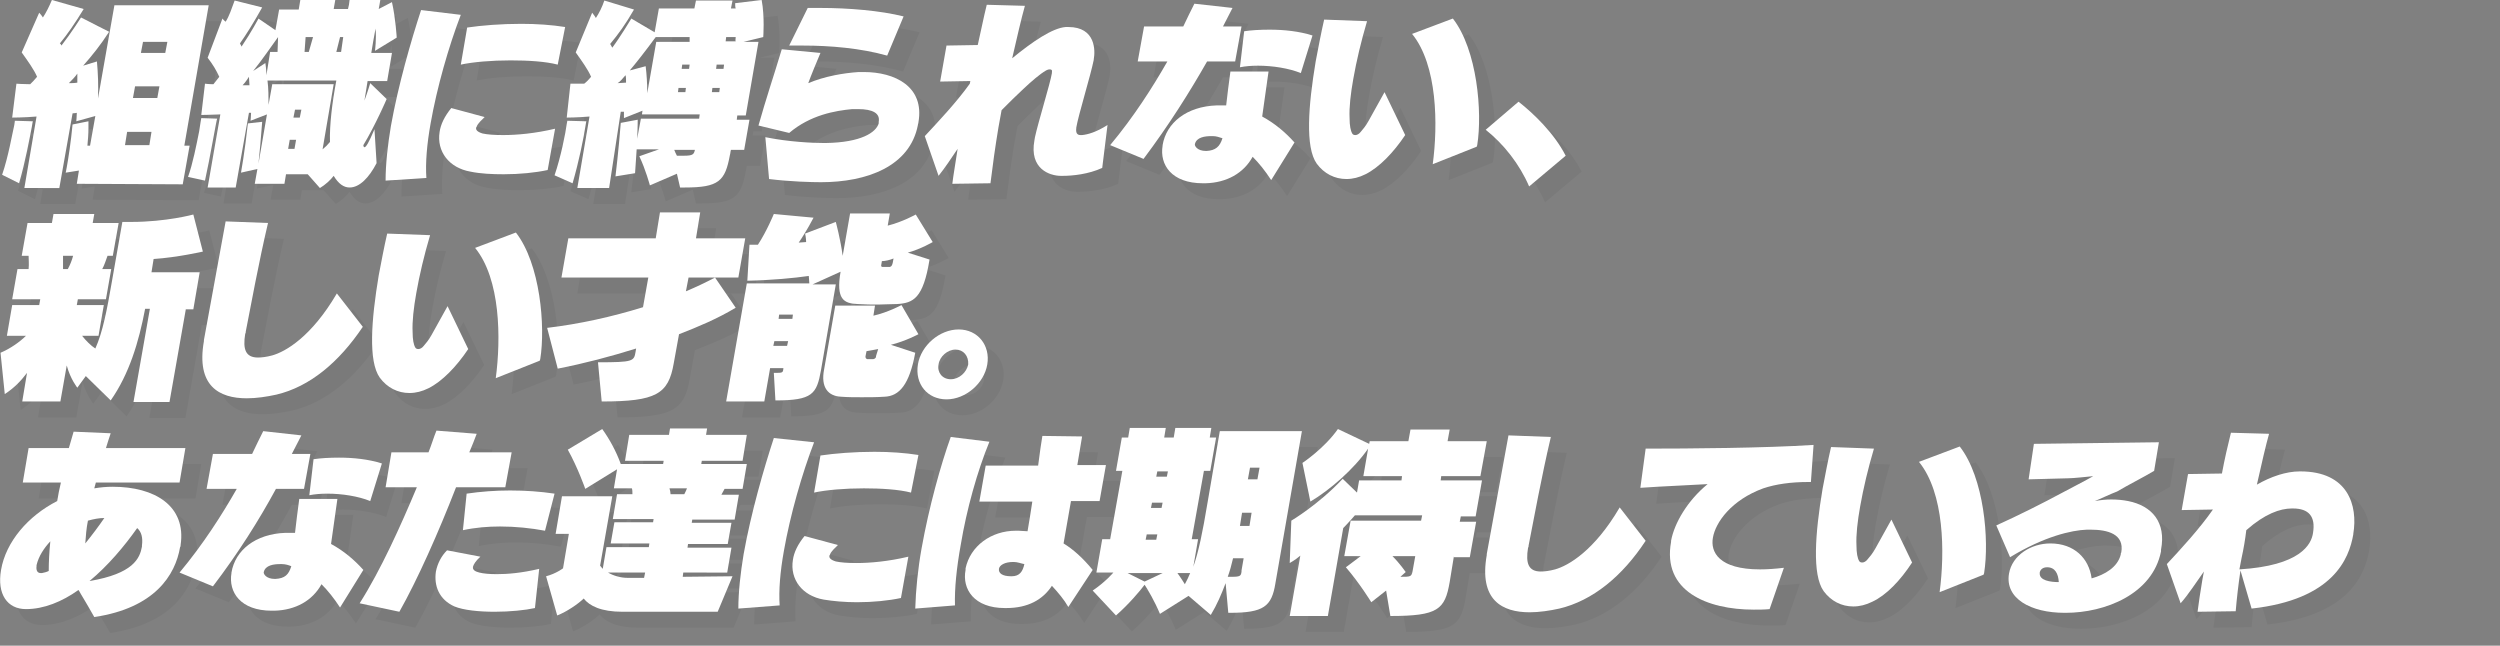 <?xml version="1.0" encoding="utf-8"?>
<!-- Generator: Adobe Illustrator 22.0.1, SVG Export Plug-In . SVG Version: 6.00 Build 0)  -->
<svg version="1.1" id="レイヤー_1" xmlns="http://www.w3.org/2000/svg" xmlns:xlink="http://www.w3.org/1999/xlink" x="0px"
	 y="0px" viewBox="0 0 472 121.9" style="enable-background:new 0 0 472 121.9;" xml:space="preserve">
<rect x="0" y="0" width="472" height="121.9" fill="#808080" stroke="none"/>
<style type="text/css">
	.st0{opacity:5.000000e-02;}
	.st1{fill:#FFFFFF;}
</style>
<g>
	<g class="st0">
		<g>
			<path d="M6.6,37.6L3.4,36c1.2-3.5,1.9-7.7,2.3-9.4c0.1-0.6,0.1-0.8,0.1-0.8l3.4,0.1c0,0-0.1,0.4-0.2,1.1
				C8.6,29,7.8,33.5,6.6,37.6z M17.5,37.7l0.4-2.5l-2.5,0.4c0,0,0.1-0.4,0.2-1c0.3-1.6,0.8-4.9,1.1-8.1l3-0.6c0,0.4,0,0.8,0,1.2
				c0,1.2-0.1,2.4-0.2,3.4H20l1-5.6l-3.6,1c0,0,0.1-0.9,0.1-1.6c0,0-0.4,0.1-0.8,0.1l-2.5,14.1H7.6L9.9,25c-2.4,0.2-4.6,0.2-4.6,0.2
				l0.8-6.4c0,0,1.3,0.1,2.6,0.1c0.4-0.3,0.9-0.8,1.3-1.3c-0.6-1.4-1.7-2.9-2.9-4.6l3.3-7.5c0.3,0.3,0.5,0.6,0.7,0.9
				c0.6-0.9,1.2-2.1,1.7-3.3l6,1.7c-1.7,2.8-3.1,4.8-4.5,6.5c0,0,0.2,0.1,0.3,0.4c1.8-2.3,3.7-5.3,3.7-5.3l5.3,2.7
				c-1.6,2.5-3.3,4.6-4.9,6.4l2.6-0.8c0.2,2.2,0.3,4.5,0.2,7L24.6,4h17.8l-4.6,26.5h1l-1.3,7.3L17.5,37.7z M17.6,16.9
				c-0.4,0.6-1.1,1.3-1.6,1.8c0.4,0,1.1,0,1.6-0.1C17.6,18.1,17.6,17.3,17.6,16.9z M31.6,27.9H27l-0.4,2.5h4.6L31.6,27.9z
				 M33.1,19.3h-4.6l-0.4,2.2h4.6L33.1,19.3z M34.6,10.9H30L29.6,13h4.6L34.6,10.9z"/>
			<path d="M41.7,37.1l-3.2-0.7c0.9-2.5,1.6-6.1,2.1-8.6c0.2-1.4,0.4-2.5,0.4-2.5l3,0.1C43.9,25.4,42.6,33.1,41.7,37.1z M69,38.4
				c-1.1,0-2.1-0.7-3-2.2c-0.6,0.8-1.6,1.7-2.6,2.3l-2.3-2.6H57l-0.3,1.8h-5.6l0.5-2.8l-3.1,0.7c0,0,0.7-3.8,1.3-9.3l2.7-0.3
				c-0.2,2.9-0.5,5.9-0.7,7.9l1.6-9.3l-3.1,1.2c0,0,0.1-0.8,0.1-1.5c-0.2,0-0.2,0-0.4,0l-2.5,14.1h-5.3l2.4-13.8
				c-2.3,0.1-3.6,0.1-3.6,0.1l0.7-5.9c0,0,0.7,0.1,1.6,0.1c0.4-0.5,0.8-1,1.1-1.4c-0.6-1.3-1.2-2.3-2.2-3.6L45,6.5
				c0.2,0.3,0.6,0.6,0.6,0.6c0.7-1.1,1.1-2.4,1.7-4l5.2,1.3c-1.8,3.2-3,5.1-4.2,6.8c0.2,0.3,0.3,0.6,0.3,0.6
				c1.9-2.8,3.2-5.3,3.2-5.3L55,8.7l0.7-3.9h3.7L59.7,3h6.6L66,4.7h2.7C68.9,3.8,68.9,4,69,3h5.8c-0.2,1-0.1,0.8-0.3,1.7L77,3.4
				c0.7,3.1,0.9,6.7,0.9,6.7l-4.1,2.5c0,0,0.3-2.4,0.1-4.2c-0.3,1.5-0.6,3.4-0.8,4.6H77l-0.9,5.3h-3.7c-0.2,1.4-0.4,2.4-0.6,3.7
				c0.6-1.6,1.1-3.3,1.1-3.3l3.1,3c0,0-2.1,4.9-4.4,8.7c0,0.2,0.1,0.4,0.2,0.4c0.3,0,0.8-0.8,1.9-3.4l0.4,6.4
				C72.7,36.5,70.9,38.4,69,38.4z M50,17.5c0,0-0.6,1-1.2,1.6c0,0,0.8,0,1.3,0L50,17.5z M55.5,10L55.5,10c-1.1,1.5-3,4.3-4.7,6.4
				l2.3-1.5c0,0,0.2,1.3,0.2,2.3l0.8-4.4h1.4L55.5,10z M66.5,18.2h-13c0.2,1.4,0.2,3.3,0.2,4.6l0.7-3.9H66l-2.1,12.3
				c0.5-0.4,1-0.9,1.4-1.4C65.2,26.7,65.7,22.4,66.5,18.2z M58.9,29.4h-1.2l-0.3,1.7h1.2L58.9,29.4z M59.9,23.7h-1.2l-0.3,1.5h1.2
				L59.9,23.7z M60.7,10l-0.2,2.8h0.8l0.8-2.8H60.7z M67.8,10h-0.6l-0.7,2.8h0.9C67.5,12,67.7,10.8,67.8,10z"/>
			<path d="M75.8,37.1c0-3.1,0.4-6.7,1-10.3c1.4-7.8,3.8-16.1,5.7-21.9L90,5.8c-2.3,6-4.5,13.7-5.7,20.5c-0.7,3.9-1,7.5-0.8,10.3
				L75.8,37.1z M91.8,35.4c-4-0.7-6.4-3.8-5.8-7.5c0.2-1.4,0.9-2.9,2.2-4.5l6.3,1.7c-0.5,0.5-1.3,1.2-1.5,1.8c0,0.1-0.1,0.1-0.1,0.2
				c-0.1,0.4,0.2,0.8,1.2,1.1c0.9,0.2,2.2,0.3,3.9,0.3c2.6,0,6-0.3,9.8-1.2l-1.4,7.8c-2.3,0.5-5.3,0.8-8.3,0.8
				C95.9,35.9,93.7,35.8,91.8,35.4L91.8,35.4z M99.4,14.4c-3.6,0-7.1,0.3-9.4,0.8l1.2-7c2.7-0.4,6.4-0.7,10.2-0.7
				c2.9,0,5.8,0.2,8.3,0.6l-1.4,7.1C106,14.6,102.7,14.4,99.4,14.4z"/>
			<path d="M111.1,37.6l-3.4-1.5c1.2-3.5,2.1-8.1,2.3-9.7c0.1-0.4,0.1-0.6,0.1-0.6l3.6,0.1c0,0-0.1,0.4-0.2,1.1
				C113.2,29,112.3,33.5,111.1,37.6z M143.4,10.9h2.8l-2.4,13.9h-1.6l-0.1,0.8h2.4l-1,5.7H141c-0.1,0.3-0.1,0.7-0.2,1
				c-0.9,4.9-2.1,6.1-8.5,6.1c-0.3,0-0.6,0-0.9,0l-0.6-2.6l-5.1,2.2c0,0-0.8-3-2-5.5l3.7-1.3h-4.2c-0.1,1.4-0.2,3-0.3,4.5l-3.7,0.6
				c0,0,0.6-4.9,1-10.1l3.2-0.6c0,0,0,1.5-0.1,3.6l0.7-3.8h11l0.1-0.8h-10.9l0.1-0.7l-3.5,1.4c0,0,0-0.5,0-1.2c0,0-0.4,0-0.6,0
				L118,38.5h-6l2.3-13.5c-2.4,0.2-4.3,0.2-4.3,0.2l0.7-6.4c0,0,1.3,0,2.6,0c0.4-0.3,0.9-0.8,1.3-1.3c-0.6-1.4-1.7-2.9-2.9-4.6
				l3.1-7.5c0.2,0.3,0.5,0.6,0.7,1c0.6-0.9,1.2-2.1,1.6-3.3l5.6,1.7c-1.6,2.8-3,4.7-4.5,6.5c0,0,0.2,0.3,0.4,0.7
				c1.5-2,3.6-5.5,3.6-5.5l4.4,2.6l0.8-4.5h6.7l0.3-1.5h6.9L141,4.6h0.9c-0.1-0.3-0.1-0.6-0.1-1l5-0.6c0.6,3.2,0.3,7,0.3,7
				L143.4,10.9z M121.1,17.2c-0.5,0.6-1.1,1.3-1.5,1.5c0.4,0,1.2-0.1,1.6-0.1C121.2,18.1,121.2,17.5,121.1,17.2z M133.2,10h-6.4
				c-1.9,2.6-3.8,5-4.9,6.3l3-0.8c0.2,1.6,0.3,3.3,0.3,5.1l1.7-9.7h6.3V10z M130.3,31.3c0.1,0.3,0.3,0.7,0.5,1.1c0.5,0,1,0,1.3,0
				c1.8,0,1.9-0.3,2.1-1.1C134.2,31.3,130.3,31.3,130.3,31.3z M132.5,19.6h-1.4l-0.1,0.8h1.4L132.5,19.6z M133.2,15.2h-1.4l-0.1,0.8
				h1.4L133.2,15.2z M138.9,19.6h-1.4l-0.1,0.8h1.4L138.9,19.6z M139.7,15.2h-1.4l-0.1,0.8h1.4L139.7,15.2z M141.9,10h-1.8l-0.1,0.8
				h1.9C141.8,10.7,141.9,10.3,141.9,10z"/>
			<path d="M158,37.4c-1.7,0-5.8-0.1-9.8-0.6l-0.7-7.9c4.4,0.9,9,1.1,11,1.1c0.1,0,0.3,0,0.4,0c6.7-0.1,9.5-2,10-3.7V26
				c0.3-1.6-1.1-2.4-3.9-2.4c-0.4,0-0.7,0-1.1,0c-3.2,0.3-7.9,1.1-11.9,4.5l-5.8-1.4c1.4-5,2.9-9.4,4.4-14.4l7.3,0.7
				c-0.6,1.4-1.8,4.3-2.3,5.7c3.1-1.3,6.6-1.9,9.5-2.1c0.3,0,0.7,0,1,0c5.8,0,11.5,2.7,10.3,9.5c0,0.2-0.1,0.3-0.1,0.5
				C174.8,34.4,166.7,37.4,158,37.4L158,37.4z M154.5,11.6c-0.8,0-1.7,0-2.5,0l3.5-7.1c0.8,0,1.6,0,2.4,0c5.3,0,11.3,0.5,15.7,1.6
				l-3.1,7.4C165.5,12.1,159.8,11.6,154.5,11.6z"/>
			<path d="M180.2,36.2l-2.6-7.5c2.6-2.8,6-6.4,8.5-9.9l0.1-0.5l-5.7,0.1l1.2-6.8l5.9-0.1c0.6-2.6,1.1-5.2,1.7-7.6l7.2,0.2
				c-0.7,2.5-1.5,6-2.4,9.9c3.9-3.2,7.6-5.7,10.1-5.9c0.2,0,0.4,0,0.5,0c5.2,0,5.1,4.5,4.8,6.1v0.1c-0.6,3-2.9,10.4-3.3,12.8v0.1
				c-0.1,0.8,0.1,1.3,0.8,1.3c0.1,0,0.2,0,0.3,0c1-0.1,2.6-0.5,4.8-1.9l-1,8.1c-2.6,1.2-5.6,1.5-7.5,1.5c-0.1,0-0.2,0-0.3,0
				c-2.1,0-6-1.3-5-6.7c0-0.2,0.1-0.4,0.1-0.6c0.6-2.8,2.9-10.2,3.2-12.1v-0.1c0.1-0.5-0.1-0.6-0.4-0.6c-0.3,0-0.5,0.1-0.7,0.2
				c-1.2,0.7-2.7,2-4.3,3.5c-1.3,1.2-2.7,2.6-4.1,4c-0.2,1.1-0.4,2.2-0.6,3.3c-0.6,3.6-1.1,7.2-1.5,10.5l-7.2,0.1
				c0.2-1.7,0.6-3.9,1-6.6C182.6,32.9,181.4,34.7,180.2,36.2z"/>
			<path d="M218.9,33l-6.3-2.6c4.5-5.4,8-10.9,10.8-15.8h-5.6L219,8h7.4c0.7-1.5,1.4-2.9,2.1-4.3l7.2,0.8c-0.6,1.2-1.2,2.3-1.8,3.5
				h3.5l-1.2,6.6h-5.3C227.6,20.4,223.7,26.6,218.9,33z M243,37c-1.1-1.7-2.3-3.2-3.5-4.4c-1.7,3.1-4.9,4.9-8.9,5
				c-0.2,0-0.4,0-0.5,0c-5.9,0-8.2-3.5-7.6-7.1v-0.1c0.7-4.2,4.5-7.3,10.2-7.5c0.2,0,0.4,0,0.5,0c0.4,0,0.9,0,1.3,0
				c0.2-1.9,0.5-4.1,0.8-6.4h7.2c-0.4,2.8-0.8,5.6-1.2,8.5c2.4,1.3,4.4,3,6.1,4.9L243,37L243,37z M232,28.7c-0.1,0-0.2,0-0.3,0
				c-1.2,0-2.8,0.2-3.1,1.5c-0.1,0.3,0.4,1.3,2.1,1.3h0.1c1.7-0.1,2.5-0.8,3-2.4C233.2,28.9,232.6,28.7,232,28.7z M248.6,16.8
				c-2.2-0.9-5.3-1.4-8.1-1.4c-1.2,0-2.4,0.1-3.4,0.3l0.8-6.8c1.3-0.2,3-0.3,4.8-0.3c2.7,0,5.6,0.3,8.1,1.1L248.6,16.8z"/>
			<path d="M260.8,35.9c-1.2,0.6-2.4,0.9-3.6,0.9c-2.2,0-4.2-1-5.6-2.9c-2.2-3.1-1.6-10.9-0.2-19.3c0.5-2.6,1-5.3,1.6-7.9l8.1,0.3
				c-1.1,3.7-2,7.5-2.6,10.9c-0.5,2.8-0.8,5.4-0.7,7.4c0,1.4,0.2,2.4,0.5,2.9c0.1,0.2,0.3,0.3,0.6,0.3c0.3,0,0.7-0.2,1-0.6
				c0.4-0.5,0.9-1,1.5-2.1s1.5-2.7,3-5.4l3.9,8.1C266.1,31.8,263.4,34.6,260.8,35.9L260.8,35.9z M269.6,9.4l7.7-2.9
				c4.6,5.9,5.6,17.7,4.6,23.9l-0.1,0.3l-8.3,3.3C274.5,26.6,274.4,15.3,269.6,9.4z"/>
			<path d="M291.7,38.2c-1.8-4.2-4.8-8-8.2-10.7l6.2-5.3c2.8,2.2,6.7,5.9,8.9,10.2L291.7,38.2z"/>
			<path d="M38.1,61.3L35,78.9h-6.8l3.1-17.6h-0.9c-1.2,6.3-3,12.3-6.5,17.3L19.2,74l-1.6,2.2c0,0-1.3-1.6-2-4.2l-1.2,6.8H7.2
				l0.9-5.4c-1.2,1.6-2.5,2.9-4.2,4l-0.8-7.8c1.9-0.8,3.7-2.1,4.8-3.2H4.3l1-5.8h5.1l0.2-1.1H5.3l1-5.7h2.1c0.1-1,0-1.8,0-2.5H7.1
				l1.1-6.2h4.6l0.3-1.7h7.7l-0.3,1.7h4.9l-1.1,6.2h-1c-0.3,0.8-0.6,1.8-1,2.5H24l-1,5.7h-5.3l-0.2,1.1h5.1l-1,5.8h-3.1
				c0.7,0.9,1.7,1.9,2.5,2.4c1.4-3.1,2.2-7.3,3.1-12.5l2-11.4h1.7c6.6,0,11.7-1.4,11.7-1.4l1.8,7c0,0-4.8,1.1-9.3,1.4l-0.4,2.5h9.1
				l-1.2,7h-1.4V61.3z M14.9,51.3c0,0.7,0,1.6,0,2.5h0.9c0.4-0.7,0.8-1.7,1-2.5H14.9z"/>
			<path d="M55.2,77.5c-1.8,0.4-3.8,0.7-5.6,0.7c-5.2,0-9.6-2.3-8.1-10.8v-0.2c0.9-5,2.7-14.8,4.1-22.4l8,0.3
				c-1.7,7.2-3.3,15.9-4.2,20.5c0,0.1,0,0.3-0.1,0.4c-0.5,3,0.1,4.5,2.4,4.5c0.7,0,1.6-0.1,2.7-0.4c2.5-0.7,7.4-3.5,12.2-11.7
				l4.9,6.3C67,71.4,61.5,76,55.2,77.5L55.2,77.5z"/>
			<path d="M83.9,76.3c-1.2,0.6-2.4,0.9-3.6,0.9c-2.2,0-4.2-1-5.6-2.9c-2.2-3.1-1.6-10.9-0.2-19.3c0.5-2.6,1-5.3,1.6-7.9l8.1,0.3
				c-1.1,3.7-2,7.5-2.6,10.9c-0.5,2.8-0.8,5.4-0.7,7.4c0,1.4,0.2,2.4,0.5,2.9c0.1,0.2,0.3,0.3,0.6,0.3c0.3,0,0.7-0.2,1-0.6
				c0.4-0.5,0.9-1,1.5-2.1s1.5-2.7,3-5.4l3.9,8.1C89.2,72.2,86.5,75,83.9,76.3L83.9,76.3z M92.7,49.8l7.7-2.9
				c4.6,5.9,5.6,17.7,4.6,23.9l-0.1,0.3l-8.3,3.3C97.6,66.9,97.5,55.7,92.7,49.8z"/>
			<path d="M131.2,66.1l-1,5.5c-1,5.8-3.3,7.2-13.6,7.2l-0.7-7.4c6.7,0,6.8-0.2,7.1-2l0.1-0.6c-4.8,1.5-9.7,2.8-14.8,3.8l-2-7.7
				c6-0.7,12.3-2.1,18.1-3.9l1-5.6H109l1.3-7.4h16.5l0.8-4.9h7.6l-0.8,4.9h9.3l-1.3,7.4H133l-0.5,2.6c1.9-0.8,3.8-1.7,5.5-2.6
				l3.9,5.7C138.4,63.2,134.8,64.7,131.2,66.1z"/>
			<path d="M172.4,60.4c-1.4,0-2.5,0.1-3.6,0.1c-1.2,0-2.4,0-3.9-0.1c-2.6-0.1-4.1-0.9-3.2-6.1l-5.3,2.4h4.4L158,72.9
				c-0.8,4.5-1.6,5.7-8.6,5.7l-0.3-5.2c1.7,0,1.7,0,1.8-0.8v-0.1h-2.5l-1.1,6.3h-7.2l3.9-22.3h11.8c0-0.5-0.1-1-0.1-1.4
				c-2.8,0.4-6.9,0.8-11.6,0.9l0.4-6.8c0.5,0,1,0,1.6,0c1.7-2.6,3-5.8,3-5.8l7.5,0.7c0,0-1.4,2.7-2.8,4.7c0.4,0,1-0.1,1.4-0.1
				c0-0.8-0.2-1.6-0.2-1.6l5.8-2.2c0,0,0.9,3.3,1.3,6.4l1.4-8h7.5l-0.4,2.3c2.8-0.7,5.3-2.1,5.3-2.1l3.2,5.2c0,0-2.2,1.3-4.7,2
				l4.1,1.3C177.3,59.4,175.4,60.2,172.4,60.4z M151.8,67.4h-2.6l-0.2,0.9h2.6L151.8,67.4z M152.7,62.4h-2.6l-0.1,0.8h2.6
				L152.7,62.4z M170,77.9c-1.5,0.1-2.9,0.1-4.3,0.1c-1.3,0-2.6,0-3.9-0.1c-2.4-0.1-3.9-1.7-3.2-5.2l2.1-12h7.5l-0.3,1.9
				c2.7-0.6,5.3-2,5.3-2l3.2,5.5c0,0-2.4,1.3-5.2,2l4.6,1.5C174.7,75.6,172.8,77.8,170,77.9z M168.8,68.9c-0.6,0.1-1.5,0.3-2.2,0.4
				l-0.2,1c0,0.3,0.1,0.4,0.3,0.5c0.2,0,0.4,0,0.6,0c0.2,0,0.4,0,0.6,0c0.4-0.1,0.5-0.3,0.5-0.6L168.8,68.9z M169.5,52.3l-0.1,0.6
				c-0.1,0.3,0,0.5,0.2,0.5s0.5,0,0.7,0c0.3,0,0.5,0,0.7,0c0.3-0.1,0.5-0.2,0.7-1.6C171,52.1,170.1,52.3,169.5,52.3z"/>
			<path d="M181.7,78.4c-3.6,0-6-2.9-5.4-6.6c0.6-3.6,4.1-6.6,7.7-6.6c3.6,0,6,3,5.4,6.6C188.8,75.4,185.3,78.4,181.7,78.4z
				 M183.4,69c-1.5,0-3,1.3-3.2,2.8c-0.3,1.5,0.7,2.8,2.3,2.8s3-1.3,3.3-2.8C185.9,70.2,184.9,69,183.4,69z"/>
			<path d="M20.8,119.5c-1.8-3.2-2.6-4.4-2.9-5l-0.1-0.1c-3.1,2.2-6.5,3.6-9.9,3.6h0c-3.5,0-5.5-2.8-4.7-7.4
				c0.9-5.3,5.1-10.2,10.6-13c0.2-1.2,0.4-2.3,0.7-3.5H7.3l1.1-6.5H16c0.3-1.1,0.6-2.1,0.9-3.1l7,0.3c-0.3,0.9-0.6,1.8-0.9,2.8h15
				l-1.1,6.5H21.1c-0.1,0.4-0.2,0.8-0.3,1.1c1.2-0.2,2.3-0.3,3.5-0.3c7.9,0,13.9,3.6,12.8,11c0,0.1,0,0.3-0.1,0.4
				C36.1,111.6,32.2,117.8,20.8,119.5L20.8,119.5z M9.9,109.7c0,0.1,0,0.1,0,0.2c-0.1,0.7,0.1,1.3,0.8,1.3h0.2
				c0.5-0.1,0.9-0.2,1.3-0.4c0-1.7,0.1-3.6,0.3-5.6C11.3,106.5,10.3,108,9.9,109.7z M22.7,100.8c-1,0-2,0.2-3.1,0.5
				c-0.3,1.5-0.4,2.9-0.5,4.3C20.4,104,21.6,102.4,22.7,100.8L22.7,100.8z M29.8,106.2c0,0,0-0.1,0-0.2c0.2-1.5-0.1-2.6-0.9-3.3
				c-2.4,3.4-5.5,7.1-9,10C28.2,111.3,29.4,108.4,29.8,106.2z"/>
			<path d="M43.2,113.7l-6.3-2.6c4.5-5.4,8-10.9,10.8-15.8H42l1.2-6.6h7.4c0.7-1.5,1.4-2.9,2.1-4.3l7.2,0.8
				c-0.6,1.2-1.2,2.3-1.8,3.5h3.5l-1.2,6.6h-5.3C51.9,101.2,48,107.4,43.2,113.7z M67.2,117.7c-1.1-1.7-2.3-3.2-3.5-4.4
				c-1.7,3.1-4.9,4.9-8.9,5c-0.2,0-0.4,0-0.5,0c-5.9,0-8.2-3.5-7.6-7.1v-0.1c0.7-4.2,4.5-7.3,10.2-7.5c0.2,0,0.4,0,0.5,0
				c0.4,0,0.9,0,1.3,0c0.2-1.9,0.5-4.1,0.8-6.4h7.2c-0.4,2.8-0.8,5.6-1.2,8.5c2.4,1.3,4.4,3,6.1,4.9L67.2,117.7L67.2,117.7z
				 M56.2,109.5c-0.1,0-0.2,0-0.3,0c-1.2,0-2.8,0.2-3.1,1.5c-0.1,0.3,0.4,1.3,2.1,1.3H55c1.8-0.1,2.5-0.8,3-2.4
				C57.5,109.7,56.9,109.5,56.2,109.5z M72.9,97.6c-2.2-0.9-5.3-1.4-8.1-1.4c-1.2,0-2.4,0.1-3.4,0.3l0.8-6.8c1.3-0.2,3-0.3,4.8-0.3
				c2.7,0,5.6,0.3,8.1,1.1L72.9,97.6z"/>
			<path d="M78.4,118.5l-7.5-1.6c4-6.3,7.7-14.5,10.8-21.9h-5.9l1.1-6.6h7c0.6-1.5,1-2.9,1.5-4.1l7.6,0.6c-0.4,1.1-0.9,2.3-1.4,3.5
				h8L98.4,95h-9.3C85.8,103.5,81.8,112.5,78.4,118.5z M88.8,117.5c-2.9-1.3-3.9-3.9-3.5-6.6c0.3-1.5,1-2.9,2.1-4l6.3,1.2
				c-0.9,0.8-1.3,1.5-1.4,1.9c-0.1,0.6,0.4,0.9,1.2,1.1c0.8,0.2,1.9,0.3,3.3,0.3c2,0,4.6-0.2,8-1l-0.8,7.4c-1.8,0.4-4.7,0.7-7.6,0.7
				C93.4,118.5,90.5,118.2,88.8,117.5L88.8,117.5z M91.1,96.2c2.7-0.4,5.5-0.6,8.2-0.6c2.9,0,5.7,0.2,8.4,0.6l-1.8,7
				c-2.7-0.5-5.6-0.8-8.5-0.8c-2.3,0-4.7,0.2-7,0.7L91.1,96.2z"/>
			<path d="M138.5,118.5h-18c-4,0-6.2-1.1-7.3-2.5c-1,1-3.2,2.5-5,3.2l-2.1-7.4c1.9-0.5,3.2-1.5,3.2-1.5l1.1-6.5h-2.5l1.2-7.1h9.5
				l-2.3,13.1c0.2,0.2,0.3,0.4,0.5,0.6l0.7-4.1h8l0.1-0.7h-7.3l0.7-4h7.3l0.1-0.6h-7.7l0.8-4.7h2.9c0-0.4,0-0.8-0.1-1.1h-3.4
				l0.6-3.6l-6,3.7c0,0-1.4-4-3.3-7.4l6.5-3.9c1.3,1.8,2.6,4.1,3.5,6.6h8l0.1-0.6H121l0.8-4.9h7.5l0.2-1.2h7l-0.2,1.2h7.7l-0.8,4.9
				h-7.7l-0.1,0.6h8.6l-0.8,4.7h-3.4c-0.2,0.3-0.4,0.8-0.6,1.1h3.3l-0.8,4.7h-8l-0.1,0.6h7.5l-0.7,4h-7.5l-0.1,0.7h8.3l-0.8,4.7H132
				l-0.1,0.8l9.4-0.1L138.5,118.5z M124.8,111.1h-7c1,0.6,2.4,1,3.7,1h3.1L124.8,111.1z M129.4,95.2c0.1,0.3,0.2,0.8,0.2,1.1h2.6
				c0.2-0.4,0.4-0.8,0.5-1.1H129.4z"/>
			<path d="M142.4,117.9c0-3.1,0.4-6.7,1-10.3c1.4-7.8,3.8-16.1,5.7-21.9l7.6,0.8c-2.3,6-4.5,13.7-5.7,20.5c-0.7,3.9-1,7.5-0.8,10.3
				L142.4,117.9z M158.5,116.2c-4-0.7-6.4-3.8-5.8-7.5c0.2-1.4,0.9-2.9,2.2-4.5l6.3,1.7c-0.5,0.5-1.3,1.2-1.5,1.8
				c0,0.1-0.1,0.1-0.1,0.2c-0.1,0.4,0.2,0.8,1.2,1.1c0.9,0.2,2.2,0.3,3.9,0.3c2.6,0,6-0.3,9.8-1.2l-1.4,7.8
				c-2.3,0.5-5.3,0.8-8.3,0.8C162.5,116.7,160.3,116.5,158.5,116.2L158.5,116.2z M166.1,95.2c-3.6,0-7.1,0.3-9.4,0.8l1.2-7
				c2.7-0.4,6.4-0.7,10.2-0.7c2.9,0,5.8,0.2,8.3,0.6L175,96C172.7,95.4,169.3,95.2,166.1,95.2z"/>
			<path d="M175.8,117.9c0.1-3.5,0.5-7.5,1.2-11.4c1.4-7.8,3.6-15.7,5.5-21l7.3,0.9c-2.3,5.6-4.3,12.8-5.4,19.4
				c-0.8,4.4-1.2,8.4-1.1,11.5L175.8,117.9z M204.7,117.6c-0.8-1.4-1.9-2.7-3.1-4c-1.7,2.6-4.5,4.2-8.6,4.2h-0.3
				c-5.8,0-8.1-3.6-7.4-7.2c0-0.1,0-0.2,0-0.3c0.9-4.2,4.8-7.1,9.5-7.1h0.5c0.5,0,1.1,0.1,1.7,0.1c0.3-1.7,0.6-3.6,0.9-5.6h-10
				l1.2-6.8h9.9c0.3-2.4,0.6-4.4,0.8-5.6l7.5,0.1l-0.9,5.4h5.4l-1.2,6.8h-5.4c-0.5,2.9-1,5.8-1.4,8c1.8,1.1,3.6,2.7,5.5,5
				L204.7,117.6L204.7,117.6z M194.4,109.1c-0.1,0-0.1,0-0.1,0c-1.6,0-2.6,0.6-2.7,1.3l0,0c-0.1,0.8,0.6,1.4,2.3,1.4h0.1
				c1.5,0,2.1-0.9,2.4-2.3C195.8,109.4,195.1,109.1,194.4,109.1z"/>
			<path d="M235.2,118.7c-0.1,0-0.2,0-0.3,0l-0.5-5.6c-0.8,2.1-1.6,4-2.8,6l-4.2-3.6l-5.4,3.4c-1-2.4-2.3-4.6-2.9-5.5
				c-0.8,1.1-3,3.7-5.4,5.8l-4.4-4.7c2.5-1.7,3.9-3.4,3.9-3.4H210l1.1-6.3h1.5l2.3-12.9h-1.2l1.1-6.3h1.2l0.3-1.8h6.8l-0.3,1.8h1.8
				l0.3-1.8h6.8l-0.3,1.8h1.2l-1.1,6.3h-1.2l-2.3,12.9h1.2l-0.9,5.2c1-2.9,1.7-6.2,2.7-12.2l2.3-13.4h15.5l-5,28.7
				C243.1,117.5,241.6,118.7,235.2,118.7z M215.9,111.2l3.2,1.6l3.4-1.6H215.9z M221.5,103.9h-2l-0.2,1h2L221.5,103.9z M222.5,97.9
				h-2l-0.2,1h2L222.5,97.9z M223.5,92h-2l-0.2,1h2L223.5,92z M225.3,111.2c0,0,0.6,0.8,1.4,2.1c0.4-0.7,0.7-1.4,1-2.1H225.3z
				 M237.4,110.7l0.4-2.3h-2c-0.3,1.3-0.6,2.4-1,3.5c0.3,0,0.6,0,0.8,0c1.6,0,1.7-0.2,1.8-1C237.4,110.8,237.4,110.8,237.4,110.7z
				 M239.3,99.8h-1.8c0,0-0.3,1.8-0.4,2.5h1.8L239.3,99.8z M240.8,91.3H239l-0.4,2.2h1.8L240.8,91.3z"/>
			<path d="M277.5,108l-0.8,4.9c-0.9,5.2-2.2,6.4-11.2,6.4l-0.8-4.8l-2.8,2.2c0,0-2.2-3.6-4.8-6.6l2.8-2.1h-3.1l1.2-6.7h13.3l0.2-1
				h-12.7c-1.3,1.5-2.2,2.4-2.2,2.4l-2.9,16.6h-7.2l2-11.4c-0.9,0.8-2,1.4-2,1.4l0.3-8c0,0,5.1-3,9.7-7.9l2.7,2.6l0.4-2.3h8l0.1-0.8
				h-7.3l0.9-5.2c-2.7,3.9-7.2,7.8-10.9,10l-1.5-7.3c0,0,4.1-2.7,6.7-6.4l5.9,2.8l0.1-0.5h7.3l0.4-2.2h7.4l-0.4,2.2h7.4l-1.2,6.6
				h-7.4l-0.1,0.8h7.8l-1.2,6.8h-2.8l-0.2,1h3.1l-1.2,6.7h-3V108z M270.2,108h-4.3c1.4,1.4,2.5,3,2.5,3l-1,0.9c1.9,0,2.1,0,2.3-1.1
				L270.2,108z"/>
			<path d="M297.4,117.9c-1.8,0.4-3.8,0.7-5.6,0.7c-5.2,0-9.6-2.3-8.1-10.8v-0.2c0.9-5,2.7-14.8,4.1-22.4l8,0.3
				c-1.7,7.2-3.3,15.9-4.2,20.5c0,0.1,0,0.3-0.1,0.4c-0.5,3,0.1,4.5,2.4,4.5c0.7,0,1.6-0.1,2.7-0.4c2.5-0.7,7.4-3.5,12.2-11.7
				l4.9,6.3C309.3,111.8,303.7,116.4,297.4,117.9L297.4,117.9z"/>
			<path d="M326.4,104.5L326.4,104.5c-0.5,2.7,1.1,6,8.9,6c1.3,0,2.8-0.1,4.5-0.3l-2.7,7.8c-1,0.1-2,0.1-3,0.1
				c-8.8,0-17.3-3.5-15.6-12.8v-0.2c0.6-3.3,3.1-7.6,6.9-10.7c-3.1,0.2-8.5,0.4-12.7,0.7l1-7.4c8.1,0,22.5-0.1,31.7-0.7l-0.5,7h-0.4
				c-3.4,0-6.2,0.4-8.6,1.2C329.9,97.4,326.9,101.6,326.4,104.5z"/>
			<path d="M356.5,116.6c-1.2,0.6-2.4,0.9-3.6,0.9c-2.2,0-4.2-1-5.6-2.9c-2.2-3.1-1.6-10.9-0.2-19.3c0.5-2.6,1-5.3,1.6-7.9l8.1,0.3
				c-1.1,3.7-2,7.5-2.6,10.9c-0.5,2.8-0.8,5.4-0.7,7.4c0,1.4,0.2,2.4,0.5,2.9c0.1,0.2,0.3,0.3,0.6,0.3c0.3,0,0.7-0.2,1-0.6
				c0.4-0.5,0.9-1,1.5-2.1s1.5-2.7,3-5.4l3.9,8.1C361.8,112.6,359.1,115.4,356.5,116.6L356.5,116.6z M365.3,90.2l7.7-2.9
				c4.6,5.9,5.6,17.7,4.6,23.9l-0.1,0.3l-8.3,3.3C370.2,107.3,370.1,96.1,365.3,90.2z"/>
			<path d="M398.5,97.6c1.1-0.2,2.1-0.3,3.1-0.3c1.1,0,2.2,0.1,3.2,0.3c4.5,0.9,7.2,4,6.2,9.2c0,0.1,0,0.2,0,0.3
				c-1.6,8.1-10.6,11.6-18,11.6h-0.2c-6.4,0-11.3-2.7-10.5-7.4l0,0c0.6-3.5,4.2-5.7,7.8-5.7c4.5,0,7.3,2.8,7.8,6.6
				c2.5-0.7,4.9-2.1,5.5-4.5c0-0.1,0-0.3,0.1-0.4c0.6-3.5-2.6-4.3-5.8-4.3c-0.3,0-0.5,0-0.7,0c-2.9,0.1-8.1,1.3-14.5,5.2l-2.6-6
				c4-1.8,8.8-4.2,12.5-6.2c1.5-0.8,4.6-2.4,5.8-3.1c-1.1,0.1-3.7,0.4-4.7,0.4c-3.5,0.1-7.5,0.2-7.5,0.2l1-6.7l23.6-0.3l-0.9,5.4
				c-2,1.2-4.8,2.6-7,3.9C401.6,96.2,399.3,97.3,398.5,97.6c-0.1,0-0.1,0-0.2,0C398.4,97.6,398.4,97.6,398.5,97.6z M389.5,110.1
				L389.5,110.1c-0.9,0-1.3,0.5-1.4,1v0.1c-0.1,1.4,2,1.7,3.6,1.7C391.6,111.3,391,110.1,389.5,110.1z"/>
			<path d="M414.7,116.9l-2.6-7.4c2.7-2.9,6.2-6.7,8.7-10.3l-5.9,0.1l1.2-6.8l6.4-0.1c0.5-2.7,1.1-5.3,1.7-7.7l7.2,0.2
				c-0.6,2.1-1.4,5.6-2.3,9.6c2.6-1.5,5.5-2.5,8.1-2.5h0.1c9,0,10.9,6.4,10,11.8v0.1c-0.8,4.6-3.8,12.3-19.2,14l-2.1-7.2
				c-0.4,2.7-0.7,5.3-0.9,7.7l-7.2,0.1c0.2-1.6,0.5-3.6,0.9-6l0.3-1.6C417.6,113,416.2,115.2,414.7,116.9z M426.2,108.4l-0.4,2.1
				c11.5-0.7,13.6-4.7,13.9-6.9c0.5-3.1-0.8-4.6-3.8-4.6h-0.2c-2.2,0-5.1,1-8.6,4.1C426.9,104.8,426.6,106.6,426.2,108.4z"/>
		</g>
	</g>
	<g>
		<g>
			<path class="st1" d="M3.6,34.6L0.4,33c1.2-3.5,1.9-7.7,2.3-9.4c0.1-0.6,0.1-0.8,0.1-0.8l3.4,0.1c0,0-0.1,0.4-0.2,1.1
				C5.6,26,4.8,30.5,3.6,34.6z M14.5,34.7l0.4-2.5l-2.5,0.4c0,0,0.1-0.4,0.2-1c0.3-1.6,0.8-4.9,1.1-8.1l3-0.6c0,0.4,0,0.8,0,1.2
				c0,1.2-0.1,2.4-0.2,3.4H17l1-5.6l-3.6,1c0,0,0.1-0.9,0.1-1.6c0,0-0.4,0.1-0.8,0.1l-2.5,14.1H4.6L6.9,22c-2.4,0.2-4.6,0.2-4.6,0.2
				l0.8-6.4c0,0,1.3,0.1,2.6,0.1C6.1,15.5,6.6,15,7,14.5c-0.6-1.4-1.7-2.9-2.9-4.6l3.3-7.5C7.7,2.7,7.9,3,8.1,3.3
				C8.7,2.4,9.3,1.2,9.8,0l6,1.7c-1.7,2.8-3.1,4.8-4.5,6.5c0,0,0.2,0.1,0.3,0.4c1.8-2.3,3.7-5.3,3.7-5.3L20.6,6
				c-1.6,2.5-3.3,4.6-4.9,6.4l2.6-0.8c0.2,2.2,0.3,4.5,0.2,7L21.6,1h17.8l-4.6,26.5h1l-1.3,7.3L14.5,34.7z M14.6,13.9
				c-0.4,0.6-1.1,1.3-1.6,1.8c0.4,0,1.1,0,1.6-0.1C14.6,15.1,14.6,14.3,14.6,13.9z M28.6,24.9H24l-0.4,2.5h4.6L28.6,24.9z
				 M30.1,16.3h-4.6l-0.4,2.2h4.6L30.1,16.3z M31.6,7.9H27L26.6,10h4.6L31.6,7.9z"/>
			<path class="st1" d="M38.7,34.1l-3.2-0.7c0.9-2.5,1.6-6.1,2.1-8.6c0.2-1.4,0.4-2.5,0.4-2.5l3,0.1C40.9,22.4,39.6,30.1,38.7,34.1z
				 M66,35.4c-1.1,0-2.1-0.7-3-2.2c-0.6,0.8-1.6,1.7-2.6,2.3l-2.3-2.6H54l-0.3,1.8h-5.6l0.5-2.8l-3.1,0.7c0,0,0.7-3.8,1.3-9.3
				l2.7-0.3c-0.2,2.9-0.5,5.9-0.7,7.9l1.6-9.3l-3.1,1.2c0,0,0.1-0.8,0.1-1.5c-0.2,0-0.2,0-0.4,0l-2.5,14.1h-5.3l2.4-13.8
				c-2.3,0.1-3.6,0.1-3.6,0.1l0.7-5.9c0,0,0.7,0.1,1.6,0.1c0.4-0.5,0.8-1,1.1-1.4c-0.6-1.3-1.2-2.3-2.2-3.6L42,3.5
				c0.2,0.3,0.6,0.6,0.6,0.6c0.7-1.1,1.1-2.4,1.7-4l5.2,1.3c-1.8,3.2-3,5.1-4.2,6.8c0.2,0.3,0.3,0.6,0.3,0.6
				c1.9-2.8,3.2-5.3,3.2-5.3L52,5.7l0.7-3.9h3.7L56.7,0h6.6L63,1.7h2.7C65.9,0.8,65.9,1,66,0h5.8c-0.2,1-0.1,0.8-0.3,1.7L74,0.4
				c0.7,3.1,0.9,6.7,0.9,6.7l-4.1,2.5c0,0,0.3-2.4,0.1-4.2c-0.3,1.5-0.6,3.4-0.8,4.6H74l-0.9,5.3h-3.7c-0.2,1.4-0.4,2.4-0.6,3.7
				c0.6-1.6,1.1-3.3,1.1-3.3l3.1,3c0,0-2.1,4.9-4.4,8.7c0,0.2,0.1,0.4,0.2,0.4c0.3,0,0.8-0.8,1.9-3.4l0.4,6.4
				C69.7,33.5,67.9,35.4,66,35.4z M47,14.5c0,0-0.6,1-1.2,1.6c0,0,0.8,0,1.3,0L47,14.5z M52.5,7L52.5,7c-1.1,1.5-3,4.3-4.7,6.4
				l2.3-1.5c0,0,0.2,1.3,0.2,2.3L51,9.8h1.4L52.5,7z M63.5,15.2h-13c0.2,1.4,0.2,3.3,0.2,4.6l0.7-3.9H63l-2.1,12.3
				c0.5-0.4,1-0.9,1.4-1.4C62.2,23.7,62.7,19.4,63.5,15.2z M55.9,26.4h-1.2l-0.3,1.7h1.2L55.9,26.4z M56.9,20.7h-1.2l-0.3,1.5h1.2
				L56.9,20.7z M57.7,7l-0.2,2.8h0.8L59.1,7H57.7z M64.8,7h-0.6l-0.7,2.8h0.9C64.5,9,64.7,7.8,64.8,7z"/>
			<path class="st1" d="M72.8,34.1c0-3.1,0.4-6.7,1-10.3c1.4-7.8,3.8-16.1,5.7-21.9L87,2.8c-2.3,6-4.5,13.7-5.7,20.5
				c-0.7,3.9-1,7.5-0.8,10.3L72.8,34.1z M88.8,32.4c-4-0.7-6.4-3.8-5.8-7.5c0.2-1.4,0.9-2.9,2.2-4.5l6.3,1.7
				c-0.5,0.5-1.3,1.2-1.5,1.8c0,0.1-0.1,0.1-0.1,0.2c-0.1,0.4,0.2,0.8,1.2,1.1c0.9,0.2,2.2,0.3,3.9,0.3c2.6,0,6-0.3,9.8-1.2
				l-1.4,7.8c-2.3,0.5-5.3,0.8-8.3,0.8C92.9,32.9,90.7,32.8,88.8,32.4L88.8,32.4z M96.4,11.4c-3.6,0-7.1,0.3-9.4,0.8l1.2-7
				c2.7-0.4,6.4-0.7,10.2-0.7c2.9,0,5.8,0.2,8.3,0.6l-1.4,7.1C103,11.6,99.7,11.4,96.4,11.4z"/>
			<path class="st1" d="M108.1,34.6l-3.4-1.5c1.2-3.5,2.1-8.1,2.3-9.7c0.1-0.4,0.1-0.6,0.1-0.6l3.6,0.1c0,0-0.1,0.4-0.2,1.1
				C110.2,26,109.3,30.5,108.1,34.6z M140.4,7.9h2.8l-2.4,13.9h-1.6l-0.1,0.8h2.4l-1,5.7H138c-0.1,0.3-0.1,0.7-0.2,1
				c-0.9,4.9-2.1,6.1-8.5,6.1c-0.3,0-0.6,0-0.9,0l-0.6-2.6l-5.1,2.2c0,0-0.8-3-2-5.5l3.7-1.3h-4.2c-0.1,1.4-0.2,3-0.3,4.5l-3.7,0.6
				c0,0,0.6-4.9,1-10.1l3.2-0.6c0,0,0,1.5-0.1,3.6l0.7-3.8h11l0.1-0.8h-10.9l0.1-0.7l-3.5,1.4c0,0,0-0.5,0-1.2c0,0-0.4,0-0.6,0
				L115,35.5h-6l2.3-13.5c-2.4,0.2-4.3,0.2-4.3,0.2l0.7-6.4c0,0,1.3,0,2.6,0c0.4-0.3,0.9-0.8,1.3-1.3c-0.6-1.4-1.7-2.9-2.9-4.6
				l3.1-7.5c0.2,0.3,0.5,0.6,0.7,1c0.6-0.9,1.2-2.1,1.6-3.3l5.6,1.7c-1.6,2.8-3,4.7-4.5,6.5c0,0,0.2,0.3,0.4,0.7
				c1.5-2,3.6-5.5,3.6-5.5l4.4,2.6l0.8-4.5h6.7l0.3-1.5h6.9L138,1.6h0.9c-0.1-0.3-0.1-0.6-0.1-1l5-0.6c0.6,3.2,0.3,7,0.3,7
				L140.4,7.9z M118.1,14.2c-0.5,0.6-1.1,1.3-1.5,1.5c0.4,0,1.2-0.1,1.6-0.1C118.2,15.1,118.2,14.5,118.1,14.2z M130.2,7h-6.4
				c-1.9,2.6-3.8,5-4.9,6.3l3-0.8c0.2,1.6,0.3,3.3,0.3,5.1l1.7-9.7h6.3V7z M127.3,28.3c0.1,0.3,0.3,0.7,0.5,1.1c0.5,0,1,0,1.3,0
				c1.8,0,1.9-0.3,2.1-1.1H127.3z M129.5,16.6h-1.4l-0.1,0.8h1.4L129.5,16.6z M130.2,12.2h-1.4l-0.1,0.8h1.4L130.2,12.2z
				 M135.9,16.6h-1.4l-0.1,0.8h1.4L135.9,16.6z M136.7,12.2h-1.4l-0.1,0.8h1.4L136.7,12.2z M138.9,7h-1.8L137,7.8h1.9
				C138.8,7.7,138.9,7.3,138.9,7z"/>
			<path class="st1" d="M155,34.4c-1.7,0-5.8-0.1-9.8-0.6l-0.7-7.9c4.4,0.9,9,1.1,11,1.1c0.1,0,0.3,0,0.4,0c6.7-0.1,9.5-2,10-3.7V23
				c0.3-1.6-1.1-2.4-3.9-2.4c-0.4,0-0.7,0-1.1,0c-3.2,0.3-7.9,1.1-11.9,4.5l-5.8-1.4c1.4-5,2.9-9.4,4.4-14.4l7.3,0.7
				c-0.6,1.4-1.8,4.3-2.3,5.7c3.1-1.3,6.6-1.9,9.5-2.1c0.3,0,0.7,0,1,0c5.8,0,11.5,2.7,10.3,9.5c0,0.2-0.1,0.3-0.1,0.5
				C171.8,31.4,163.7,34.4,155,34.4L155,34.4z M151.5,8.6c-0.8,0-1.7,0-2.5,0l3.5-7.1c0.8,0,1.6,0,2.4,0c5.3,0,11.3,0.5,15.7,1.6
				l-3.1,7.4C162.5,9.1,156.8,8.6,151.5,8.6z"/>
			<path class="st1" d="M177.2,33.2l-2.6-7.5c2.6-2.8,6-6.4,8.5-9.9l0.1-0.5l-5.7,0.1l1.2-6.8l5.9-0.1c0.6-2.6,1.1-5.2,1.7-7.6
				l7.2,0.2c-0.7,2.5-1.5,6-2.4,9.9c3.9-3.2,7.6-5.7,10.1-5.9c0.2,0,0.4,0,0.5,0c5.2,0,5.1,4.5,4.8,6.1v0.1
				c-0.6,3-2.9,10.4-3.3,12.8v0.1c-0.1,0.8,0.1,1.3,0.8,1.3c0.1,0,0.2,0,0.3,0c1-0.1,2.6-0.5,4.8-1.9l-1,8.1
				c-2.6,1.2-5.6,1.5-7.5,1.5c-0.1,0-0.2,0-0.3,0c-2.1,0-6-1.3-5-6.7c0-0.2,0.1-0.4,0.1-0.6c0.6-2.8,2.9-10.2,3.2-12.1v-0.1
				c0.1-0.5-0.1-0.6-0.4-0.6c-0.3,0-0.5,0.1-0.7,0.2c-1.2,0.7-2.7,2-4.3,3.5c-1.3,1.2-2.7,2.6-4.1,4c-0.2,1.1-0.4,2.2-0.6,3.3
				c-0.6,3.6-1.1,7.2-1.5,10.5l-7.2,0.1c0.2-1.7,0.6-3.9,1-6.6C179.6,29.9,178.4,31.7,177.2,33.2z"/>
			<path class="st1" d="M215.9,30l-6.3-2.6c4.5-5.4,8-10.9,10.8-15.8h-5.6L216,5h7.4c0.7-1.5,1.4-2.9,2.1-4.3l7.2,0.8
				c-0.6,1.2-1.2,2.3-1.8,3.5h3.5l-1.2,6.6h-5.3C224.6,17.4,220.7,23.6,215.9,30z M240,34c-1.1-1.7-2.3-3.2-3.5-4.4
				c-1.7,3.1-4.9,4.9-8.9,5c-0.2,0-0.4,0-0.5,0c-5.9,0-8.2-3.5-7.6-7.1v-0.1c0.7-4.2,4.5-7.3,10.2-7.5c0.2,0,0.4,0,0.5,0
				c0.4,0,0.9,0,1.3,0c0.2-1.9,0.5-4.1,0.8-6.4h7.2c-0.4,2.8-0.8,5.6-1.2,8.5c2.4,1.3,4.4,3,6.1,4.9L240,34L240,34z M229,25.7
				c-0.1,0-0.2,0-0.3,0c-1.2,0-2.8,0.2-3.1,1.5c-0.1,0.3,0.4,1.3,2.1,1.3h0.1c1.7-0.1,2.5-0.8,3-2.4C230.2,25.9,229.6,25.7,229,25.7
				z M245.6,13.8c-2.2-0.9-5.3-1.4-8.1-1.4c-1.2,0-2.4,0.1-3.4,0.3l0.8-6.8c1.3-0.2,3-0.3,4.8-0.3c2.7,0,5.6,0.3,8.1,1.1L245.6,13.8
				z"/>
			<path class="st1" d="M257.8,32.9c-1.2,0.6-2.4,0.9-3.6,0.9c-2.2,0-4.2-1-5.6-2.9c-2.2-3.1-1.6-10.9-0.2-19.3
				c0.5-2.6,1-5.3,1.6-7.9l8.1,0.3c-1.1,3.7-2,7.5-2.6,10.9c-0.5,2.8-0.8,5.4-0.7,7.4c0,1.4,0.2,2.4,0.5,2.9
				c0.1,0.2,0.3,0.3,0.6,0.3c0.3,0,0.7-0.2,1-0.6c0.4-0.5,0.9-1,1.5-2.1s1.5-2.7,3-5.4l3.9,8.1C263.1,28.8,260.4,31.6,257.8,32.9
				L257.8,32.9z M266.6,6.4l7.7-2.9c4.6,5.9,5.6,17.7,4.6,23.9l-0.1,0.3l-8.3,3.3C271.5,23.6,271.4,12.3,266.6,6.4z"/>
			<path class="st1" d="M288.7,35.2c-1.8-4.2-4.8-8-8.2-10.7l6.2-5.3c2.8,2.2,6.7,5.9,8.9,10.2L288.7,35.2z"/>
			<path class="st1" d="M35.1,58.3L32,75.9h-6.8l3.1-17.6h-0.9c-1.2,6.3-3,12.3-6.5,17.3L16.2,71l-1.6,2.2c0,0-1.3-1.6-2-4.2
				l-1.2,6.8H4.2l0.9-5.4c-1.2,1.6-2.5,2.9-4.2,4l-0.8-7.8c1.9-0.8,3.7-2.1,4.8-3.2H1.3l1-5.8h5.1l0.2-1.1H2.3l1-5.7h2.1
				c0.1-1,0-1.8,0-2.5H4.1l1.1-6.2h4.6l0.3-1.7h7.7l-0.3,1.7h4.9l-1.1,6.2h-1c-0.3,0.8-0.6,1.8-1,2.5H21l-1,5.7h-5.3l-0.2,1.1h5.1
				l-1,5.8h-3.1c0.7,0.9,1.7,1.9,2.5,2.4c1.4-3.1,2.2-7.3,3.1-12.5l2-11.4h1.7c6.6,0,11.7-1.4,11.7-1.4l1.8,7c0,0-4.8,1.1-9.3,1.4
				l-0.4,2.5h9.1l-1.2,7h-1.4V58.3z M11.9,48.3c0,0.7,0,1.6,0,2.5h0.9c0.4-0.7,0.8-1.7,1-2.5H11.9z"/>
			<path class="st1" d="M52.2,74.5c-1.8,0.4-3.8,0.7-5.6,0.7c-5.2,0-9.6-2.3-8.1-10.8v-0.2c0.9-5,2.7-14.8,4.1-22.4l8,0.3
				c-1.7,7.2-3.3,15.9-4.2,20.5c0,0.1,0,0.3-0.1,0.4c-0.5,3,0.1,4.5,2.4,4.5c0.7,0,1.6-0.1,2.7-0.4c2.5-0.7,7.4-3.5,12.2-11.7
				l4.9,6.3C64,68.4,58.5,73,52.2,74.5L52.2,74.5z"/>
			<path class="st1" d="M80.9,73.3c-1.2,0.6-2.4,0.9-3.6,0.9c-2.2,0-4.2-1-5.6-2.9c-2.2-3.1-1.6-10.9-0.2-19.3
				c0.5-2.6,1-5.3,1.6-7.9l8.1,0.3c-1.1,3.7-2,7.5-2.6,10.9c-0.5,2.8-0.8,5.4-0.7,7.4c0,1.4,0.2,2.4,0.5,2.9
				c0.1,0.2,0.3,0.3,0.6,0.3c0.3,0,0.7-0.2,1-0.6c0.4-0.5,0.9-1,1.5-2.1s1.5-2.7,3-5.4l3.9,8.1C86.2,69.2,83.5,72,80.9,73.3
				L80.9,73.3z M89.7,46.8l7.7-2.9c4.6,5.9,5.6,17.7,4.6,23.9l-0.1,0.3l-8.3,3.3C94.6,63.9,94.5,52.7,89.7,46.8z"/>
			<path class="st1" d="M128.2,63.1l-1,5.5c-1,5.8-3.3,7.2-13.6,7.2l-0.7-7.4c6.7,0,6.8-0.2,7.1-2l0.1-0.6
				c-4.8,1.5-9.7,2.8-14.8,3.8l-2-7.7c6-0.7,12.3-2.1,18.1-3.9l1-5.6H106l1.3-7.4h16.5l0.8-4.9h7.6l-0.8,4.9h9.3l-1.3,7.4H130
				l-0.5,2.6c1.9-0.8,3.8-1.7,5.5-2.6l3.9,5.7C135.4,60.2,131.8,61.7,128.2,63.1z"/>
			<path class="st1" d="M169.4,57.4c-1.4,0-2.5,0.1-3.6,0.1c-1.2,0-2.4,0-3.9-0.1c-2.6-0.1-4.1-0.9-3.2-6.1l-5.3,2.4h4.4L155,69.9
				c-0.8,4.5-1.6,5.7-8.6,5.7l-0.3-5.2c1.7,0,1.7,0,1.8-0.8v-0.1h-2.5l-1.1,6.3h-7.2l3.9-22.3h11.8c0-0.5-0.1-1-0.1-1.4
				c-2.8,0.4-6.9,0.8-11.6,0.9l0.4-6.8c0.5,0,1,0,1.6,0c1.7-2.6,3-5.8,3-5.8l7.5,0.7c0,0-1.4,2.7-2.8,4.7c0.4,0,1-0.1,1.4-0.1
				c0-0.8-0.2-1.6-0.2-1.6l5.8-2.2c0,0,0.9,3.3,1.3,6.4l1.4-8h7.5l-0.4,2.3c2.8-0.7,5.3-2.1,5.3-2.1l3.2,5.2c0,0-2.2,1.3-4.7,2
				l4.1,1.3C174.3,56.4,172.4,57.2,169.4,57.4z M148.8,64.4h-2.6l-0.2,0.9h2.6L148.8,64.4z M149.7,59.4h-2.6l-0.1,0.8h2.6
				L149.7,59.4z M167,74.9c-1.5,0.1-2.9,0.1-4.3,0.1c-1.3,0-2.6,0-3.9-0.1c-2.4-0.1-3.9-1.7-3.2-5.2l2.1-12h7.5l-0.3,1.9
				c2.7-0.6,5.3-2,5.3-2l3.2,5.5c0,0-2.4,1.3-5.2,2l4.6,1.5C171.7,72.6,169.8,74.8,167,74.9z M165.8,65.9c-0.6,0.1-1.5,0.3-2.2,0.4
				l-0.2,1c0,0.3,0.1,0.4,0.3,0.5c0.2,0,0.4,0,0.6,0c0.2,0,0.4,0,0.6,0c0.4-0.1,0.5-0.3,0.5-0.6L165.8,65.9z M166.5,49.3l-0.1,0.6
				c-0.1,0.3,0,0.5,0.2,0.5s0.5,0,0.7,0c0.3,0,0.5,0,0.7,0c0.3-0.1,0.5-0.2,0.7-1.6C168,49.1,167.1,49.3,166.5,49.3z"/>
			<path class="st1" d="M178.7,75.4c-3.6,0-6-2.9-5.4-6.6c0.6-3.6,4.1-6.6,7.7-6.6c3.6,0,6,3,5.4,6.6
				C185.8,72.4,182.3,75.4,178.7,75.4z M180.4,66c-1.5,0-3,1.3-3.2,2.8c-0.3,1.5,0.7,2.8,2.3,2.8s3-1.3,3.3-2.8
				C182.9,67.2,181.9,66,180.4,66z"/>
			<path class="st1" d="M17.8,116.5c-1.8-3.2-2.6-4.4-2.9-5l-0.1-0.1c-3.1,2.2-6.5,3.6-9.9,3.6h0c-3.5,0-5.5-2.8-4.7-7.4
				c0.9-5.3,5.1-10.2,10.6-13c0.2-1.2,0.4-2.3,0.7-3.5H4.3l1.1-6.5H13c0.3-1.1,0.6-2.1,0.9-3.1l7,0.3c-0.3,0.9-0.6,1.8-0.9,2.8h15
				l-1.1,6.5H18.1c-0.1,0.4-0.2,0.8-0.3,1.1c1.2-0.2,2.3-0.3,3.5-0.3c7.9,0,13.9,3.6,12.8,11c0,0.1,0,0.3-0.1,0.4
				C33.1,108.6,29.2,114.8,17.8,116.5L17.8,116.5z M6.9,106.7c0,0.1,0,0.1,0,0.2c-0.1,0.7,0.1,1.3,0.8,1.3h0.2
				c0.5-0.1,0.9-0.2,1.3-0.4c0-1.7,0.1-3.6,0.3-5.6C8.3,103.5,7.3,105,6.9,106.7z M19.7,97.8c-1,0-2,0.2-3.1,0.5
				c-0.3,1.5-0.4,2.9-0.5,4.3C17.4,101,18.6,99.4,19.7,97.8L19.7,97.8z M26.8,103.2c0,0,0-0.1,0-0.2c0.2-1.5-0.1-2.6-0.9-3.3
				c-2.4,3.4-5.5,7.1-9,10C25.2,108.3,26.4,105.4,26.8,103.2z"/>
			<path class="st1" d="M40.2,110.7l-6.3-2.6c4.5-5.4,8-10.9,10.8-15.8H39l1.2-6.6h7.4c0.7-1.5,1.4-2.9,2.1-4.3l7.2,0.8
				c-0.6,1.2-1.2,2.3-1.8,3.5h3.5l-1.2,6.6h-5.3C48.9,98.2,45,104.4,40.2,110.7z M64.2,114.7c-1.1-1.7-2.3-3.2-3.5-4.4
				c-1.7,3.1-4.9,4.9-8.9,5c-0.2,0-0.4,0-0.5,0c-5.9,0-8.2-3.5-7.6-7.1v-0.1c0.7-4.2,4.5-7.3,10.2-7.5c0.2,0,0.4,0,0.5,0
				c0.4,0,0.9,0,1.3,0c0.2-1.9,0.5-4.1,0.8-6.4h7.2c-0.4,2.8-0.8,5.6-1.2,8.5c2.4,1.3,4.4,3,6.1,4.9L64.2,114.7L64.2,114.7z
				 M53.2,106.5c-0.1,0-0.2,0-0.3,0c-1.2,0-2.8,0.2-3.1,1.5c-0.1,0.3,0.4,1.3,2.1,1.3H52c1.8-0.1,2.5-0.8,3-2.4
				C54.5,106.7,53.9,106.5,53.2,106.5z M69.9,94.6c-2.2-0.9-5.3-1.4-8.1-1.4c-1.2,0-2.4,0.1-3.4,0.3l0.8-6.8c1.3-0.2,3-0.3,4.8-0.3
				c2.7,0,5.6,0.3,8.1,1.1L69.9,94.6z"/>
			<path class="st1" d="M75.4,115.5l-7.5-1.6c4-6.3,7.7-14.5,10.8-21.9h-5.9l1.1-6.6h7c0.6-1.5,1-2.9,1.5-4.1l7.6,0.6
				c-0.4,1.1-0.9,2.3-1.4,3.5h8L95.4,92h-9.3C82.8,100.5,78.8,109.5,75.4,115.5z M85.8,114.5c-2.9-1.3-3.9-3.9-3.5-6.6
				c0.3-1.5,1-2.9,2.1-4l6.3,1.2c-0.9,0.8-1.3,1.5-1.4,1.9c-0.1,0.6,0.4,0.9,1.2,1.1c0.8,0.2,1.9,0.3,3.3,0.3c2,0,4.6-0.2,8-1
				l-0.8,7.4c-1.8,0.4-4.7,0.7-7.6,0.7C90.4,115.5,87.5,115.2,85.8,114.5L85.8,114.5z M88.1,93.2c2.7-0.4,5.5-0.6,8.2-0.6
				c2.9,0,5.7,0.2,8.4,0.6l-1.8,7c-2.7-0.5-5.6-0.8-8.5-0.8c-2.3,0-4.7,0.2-7,0.7L88.1,93.2z"/>
			<path class="st1" d="M135.5,115.5h-18c-4,0-6.2-1.1-7.3-2.5c-1,1-3.2,2.5-5,3.2l-2.1-7.4c1.9-0.5,3.2-1.5,3.2-1.5l1.1-6.5h-2.5
				l1.2-7.1h9.5l-2.3,13.1c0.2,0.2,0.3,0.4,0.5,0.6l0.7-4.1h8l0.1-0.7h-7.3l0.7-4h7.3l0.1-0.6h-7.7l0.8-4.7h2.9c0-0.4,0-0.8-0.1-1.1
				h-3.4l0.6-3.6l-6,3.7c0,0-1.4-4-3.3-7.4l6.5-3.9c1.3,1.8,2.6,4.1,3.5,6.6h8l0.1-0.6H118l0.8-4.9h7.5l0.2-1.2h7l-0.2,1.2h7.7
				l-0.8,4.9h-7.7l-0.1,0.6h8.6l-0.8,4.7h-3.4c-0.2,0.3-0.4,0.8-0.6,1.1h3.3l-0.8,4.7h-8l-0.1,0.6h7.5l-0.7,4h-7.5l-0.1,0.7h8.3
				l-0.8,4.7H129l-0.1,0.8l9.4-0.1L135.5,115.5z M121.8,108.1h-7c1,0.6,2.4,1,3.7,1h3.1L121.8,108.1z M126.4,92.2
				c0.1,0.3,0.2,0.8,0.2,1.1h2.6c0.2-0.4,0.4-0.8,0.5-1.1H126.4z"/>
			<path class="st1" d="M139.4,114.9c0-3.1,0.4-6.7,1-10.3c1.4-7.8,3.8-16.1,5.7-21.9l7.6,0.8c-2.3,6-4.5,13.7-5.7,20.5
				c-0.7,3.9-1,7.5-0.8,10.3L139.4,114.9z M155.5,113.2c-4-0.7-6.4-3.8-5.8-7.5c0.2-1.4,0.9-2.9,2.2-4.5l6.3,1.7
				c-0.5,0.5-1.3,1.2-1.5,1.8c0,0.1-0.1,0.1-0.1,0.2c-0.1,0.4,0.2,0.8,1.2,1.1c0.9,0.2,2.2,0.3,3.9,0.3c2.6,0,6-0.3,9.8-1.2
				l-1.4,7.8c-2.3,0.5-5.3,0.8-8.3,0.8C159.5,113.7,157.3,113.5,155.5,113.2L155.5,113.2z M163.1,92.2c-3.6,0-7.1,0.3-9.4,0.8l1.2-7
				c2.7-0.4,6.4-0.7,10.2-0.7c2.9,0,5.8,0.2,8.3,0.6L172,93C169.7,92.4,166.3,92.2,163.1,92.2z"/>
			<path class="st1" d="M172.8,114.9c0.1-3.5,0.5-7.5,1.2-11.4c1.4-7.8,3.6-15.7,5.5-21l7.3,0.9c-2.3,5.6-4.3,12.8-5.4,19.4
				c-0.8,4.4-1.2,8.4-1.1,11.5L172.8,114.9z M201.7,114.6c-0.8-1.4-1.9-2.7-3.1-4c-1.7,2.6-4.5,4.2-8.6,4.2h-0.3
				c-5.8,0-8.1-3.6-7.4-7.2c0-0.1,0-0.2,0-0.3c0.9-4.2,4.8-7.1,9.5-7.1h0.5c0.5,0,1.1,0.1,1.7,0.1c0.3-1.7,0.6-3.6,0.9-5.6h-10
				l1.2-6.8h9.9c0.3-2.4,0.6-4.4,0.8-5.6l7.5,0.1l-0.9,5.4h5.4l-1.2,6.8h-5.4c-0.5,2.9-1,5.8-1.4,8c1.8,1.1,3.6,2.7,5.5,5
				L201.7,114.6L201.7,114.6z M191.4,106.1c-0.1,0-0.1,0-0.1,0c-1.6,0-2.6,0.6-2.7,1.3l0,0c-0.1,0.8,0.6,1.4,2.3,1.4h0.1
				c1.5,0,2.1-0.9,2.4-2.3C192.8,106.4,192.1,106.1,191.4,106.1z"/>
			<path class="st1" d="M232.2,115.7c-0.1,0-0.2,0-0.3,0l-0.5-5.6c-0.8,2.1-1.6,4-2.8,6l-4.2-3.6l-5.4,3.4c-1-2.4-2.3-4.6-2.9-5.5
				c-0.8,1.1-3,3.7-5.4,5.8l-4.4-4.7c2.5-1.7,3.9-3.4,3.9-3.4H207l1.1-6.3h1.5l2.3-12.9h-1.2l1.1-6.3h1.2l0.3-1.8h6.8l-0.3,1.8h1.8
				l0.3-1.8h6.8l-0.3,1.8h1.2l-1.1,6.3h-1.2l-2.3,12.9h1.2l-0.9,5.2c1-2.9,1.7-6.2,2.7-12.2l2.3-13.4h15.5l-5,28.7
				C240.1,114.5,238.6,115.7,232.2,115.7z M212.9,108.2l3.2,1.6l3.4-1.6H212.9z M218.5,100.9h-2l-0.2,1h2L218.5,100.9z M219.5,94.9
				h-2l-0.2,1h2L219.5,94.9z M220.5,89h-2l-0.2,1h2L220.5,89z M222.3,108.2c0,0,0.6,0.8,1.4,2.1c0.4-0.7,0.7-1.4,1-2.1H222.3z
				 M234.4,107.7l0.4-2.3h-2c-0.3,1.3-0.6,2.4-1,3.5c0.3,0,0.6,0,0.8,0c1.6,0,1.7-0.2,1.8-1C234.4,107.8,234.4,107.8,234.4,107.7z
				 M236.3,96.8h-1.8c0,0-0.3,1.8-0.4,2.5h1.8L236.3,96.8z M237.8,88.3H236l-0.4,2.2h1.8L237.8,88.3z"/>
			<path class="st1" d="M274.5,105l-0.8,4.9c-0.9,5.2-2.2,6.4-11.2,6.4l-0.8-4.8l-2.8,2.2c0,0-2.2-3.6-4.8-6.6l2.8-2.1h-3.1l1.2-6.7
				h13.3l0.2-1h-12.7c-1.3,1.5-2.2,2.4-2.2,2.4l-2.9,16.6h-7.2l2-11.4c-0.9,0.8-2,1.4-2,1.4l0.3-8c0,0,5.1-3,9.7-7.9l2.7,2.6
				l0.4-2.3h8l0.1-0.8h-7.3l0.9-5.2c-2.7,3.9-7.2,7.8-10.9,10l-1.5-7.3c0,0,4.1-2.7,6.7-6.4l5.9,2.8l0.1-0.5h7.3l0.4-2.2h7.4
				l-0.4,2.2h7.4l-1.2,6.6h-7.4l-0.1,0.8h7.8l-1.2,6.8h-2.8l-0.2,1h3.1l-1.2,6.7h-3V105z M267.2,105h-4.3c1.4,1.4,2.5,3,2.5,3
				l-1,0.9c1.9,0,2.1,0,2.3-1.1L267.2,105z"/>
			<path class="st1" d="M294.4,114.9c-1.8,0.4-3.8,0.7-5.6,0.7c-5.2,0-9.6-2.3-8.1-10.8v-0.2c0.9-5,2.7-14.8,4.1-22.4l8,0.3
				c-1.7,7.2-3.3,15.9-4.2,20.5c0,0.1,0,0.3-0.1,0.4c-0.5,3,0.1,4.5,2.4,4.5c0.7,0,1.6-0.1,2.7-0.4c2.5-0.7,7.4-3.5,12.2-11.7
				l4.9,6.3C306.3,108.8,300.7,113.4,294.4,114.9L294.4,114.9z"/>
			<path class="st1" d="M323.4,101.5L323.4,101.5c-0.5,2.7,1.1,6,8.9,6c1.3,0,2.8-0.1,4.5-0.3l-2.7,7.8c-1,0.1-2,0.1-3,0.1
				c-8.8,0-17.3-3.5-15.6-12.8v-0.2c0.6-3.3,3.1-7.6,6.9-10.7c-3.1,0.2-8.5,0.4-12.7,0.7l1-7.4c8.1,0,22.5-0.1,31.7-0.7l-0.5,7h-0.4
				c-3.4,0-6.2,0.4-8.6,1.2C326.9,94.4,323.9,98.6,323.4,101.5z"/>
			<path class="st1" d="M353.5,113.6c-1.2,0.6-2.4,0.9-3.6,0.9c-2.2,0-4.2-1-5.6-2.9c-2.2-3.1-1.6-10.9-0.2-19.3
				c0.5-2.6,1-5.3,1.6-7.9l8.1,0.3c-1.1,3.7-2,7.5-2.6,10.9c-0.5,2.8-0.8,5.4-0.7,7.4c0,1.4,0.2,2.4,0.5,2.9
				c0.1,0.2,0.3,0.3,0.6,0.3c0.3,0,0.7-0.2,1-0.6c0.4-0.5,0.9-1,1.5-2.1s1.5-2.7,3-5.4l3.9,8.1C358.8,109.6,356.1,112.4,353.5,113.6
				L353.5,113.6z M362.3,87.2l7.7-2.9c4.6,5.9,5.6,17.7,4.6,23.9l-0.1,0.3l-8.3,3.3C367.2,104.3,367.1,93.1,362.3,87.2z"/>
			<path class="st1" d="M395.5,94.6c1.1-0.2,2.1-0.3,3.1-0.3c1.1,0,2.2,0.1,3.2,0.3c4.5,0.9,7.2,4,6.2,9.2c0,0.1,0,0.2,0,0.3
				c-1.6,8.1-10.6,11.6-18,11.6h-0.2c-6.4,0-11.3-2.7-10.5-7.4l0,0c0.6-3.5,4.2-5.7,7.8-5.7c4.5,0,7.3,2.8,7.8,6.6
				c2.5-0.7,4.9-2.1,5.5-4.5c0-0.1,0-0.3,0.1-0.4c0.6-3.5-2.6-4.3-5.8-4.3c-0.3,0-0.5,0-0.7,0c-2.9,0.1-8.1,1.3-14.5,5.2l-2.6-6
				c4-1.8,8.8-4.2,12.5-6.2c1.5-0.8,4.6-2.4,5.8-3.1c-1.1,0.1-3.7,0.4-4.7,0.4c-3.5,0.1-7.5,0.2-7.5,0.2l1-6.7l23.6-0.3l-0.9,5.4
				c-2,1.2-4.8,2.6-7,3.9C398.6,93.2,396.3,94.3,395.5,94.6c-0.1,0-0.1,0-0.2,0C395.4,94.6,395.4,94.6,395.5,94.6z M386.5,107.1
				L386.5,107.1c-0.9,0-1.3,0.5-1.4,1v0.1c-0.1,1.4,2,1.7,3.6,1.7C388.6,108.3,388,107.1,386.5,107.1z"/>
			<path class="st1" d="M411.7,113.9l-2.6-7.4c2.7-2.9,6.2-6.7,8.7-10.3l-5.9,0.1l1.2-6.8l6.4-0.1c0.5-2.7,1.1-5.3,1.7-7.7l7.2,0.2
				c-0.6,2.1-1.4,5.6-2.3,9.6c2.6-1.5,5.5-2.5,8.1-2.5h0.1c9,0,10.9,6.4,10,11.8v0.1c-0.8,4.6-3.8,12.3-19.2,14l-2.1-7.2
				c-0.4,2.7-0.7,5.3-0.9,7.7l-7.2,0.1c0.2-1.6,0.5-3.6,0.9-6l0.3-1.6C414.6,110,413.2,112.2,411.7,113.9z M423.2,105.4l-0.4,2.1
				c11.5-0.7,13.6-4.7,13.9-6.9c0.5-3.1-0.8-4.6-3.8-4.6h-0.2c-2.2,0-5.1,1-8.6,4.1C423.9,101.8,423.6,103.6,423.2,105.4z"/>
		</g>
	</g>
</g>
</svg>
